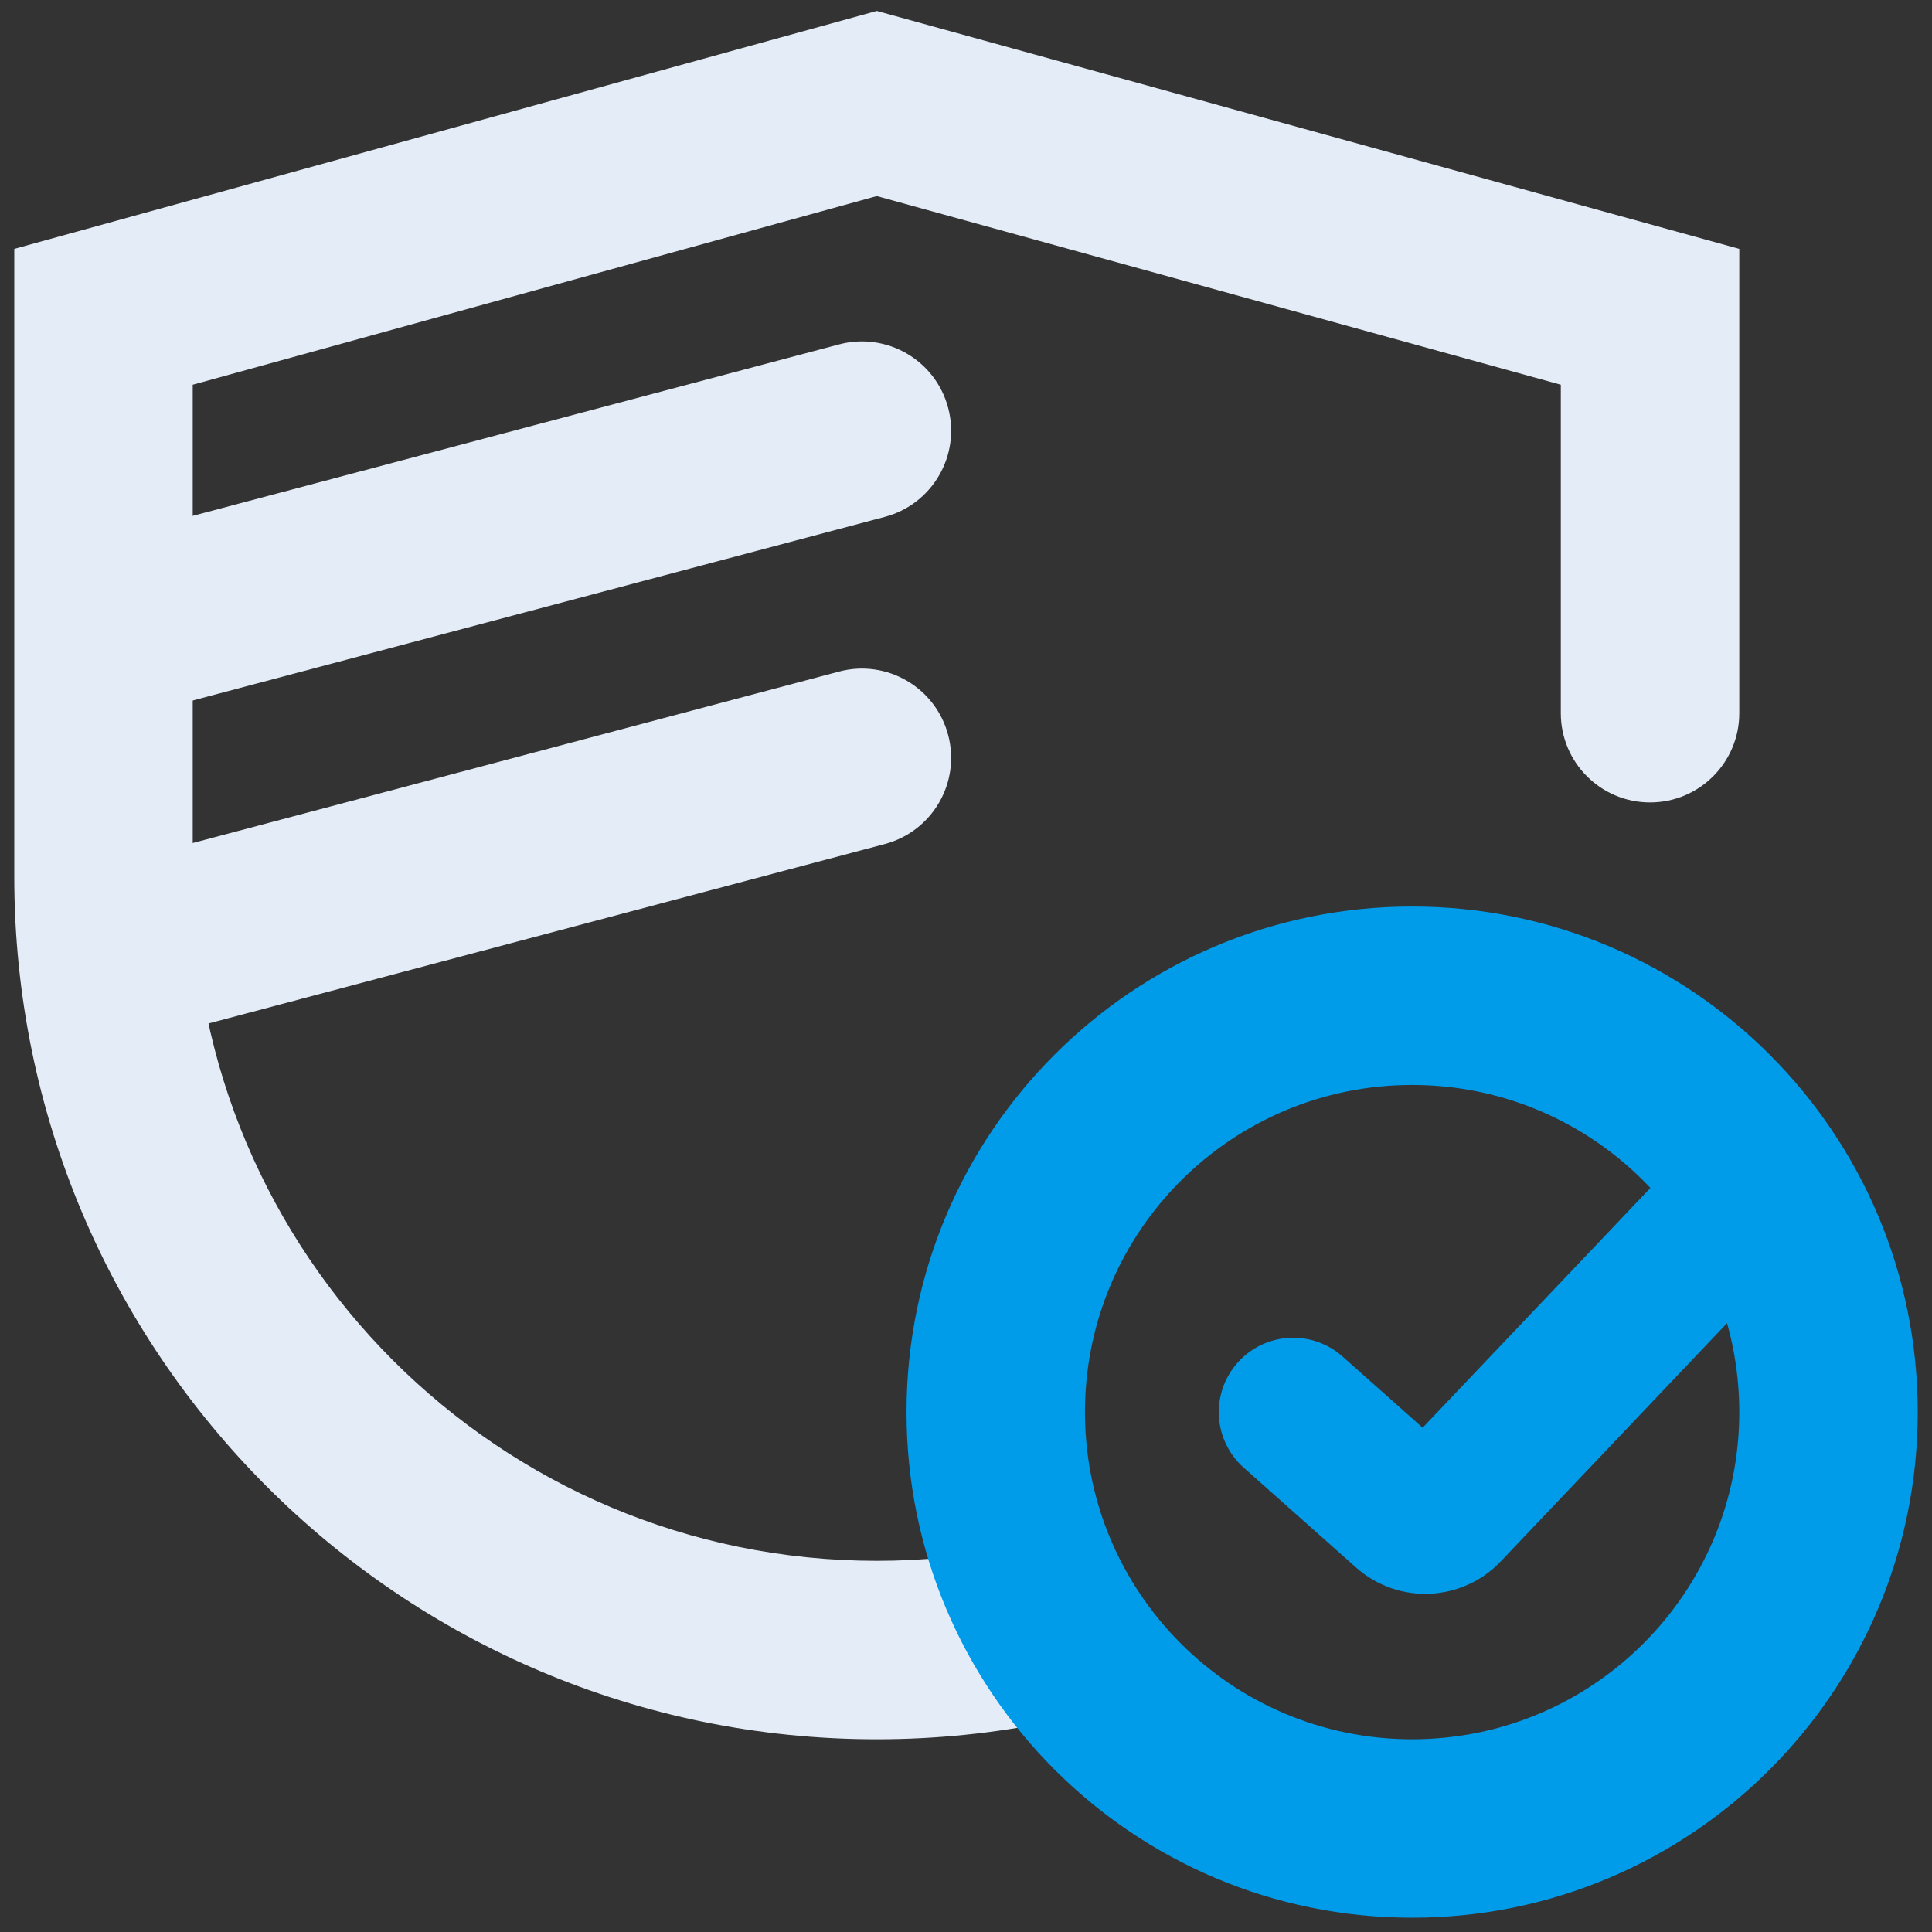 <?xml version="1.0" encoding="UTF-8"?>
<svg width="56px" height="56px" viewBox="0 0 56 56" version="1.1" xmlns="http://www.w3.org/2000/svg" xmlns:xlink="http://www.w3.org/1999/xlink">
    <rect x="0" y="0" width="56" height="56" fill="#333333" stroke="none"/>
    <!-- Generator: sketchtool 52.6 (67491) - http://www.bohemiancoding.com/sketch -->
    <title>5ED4DD0F-3F15-4FCE-B348-0201316264B8</title>
    <desc>Created with sketchtool.</desc>
    <g id="Services-Pages" stroke="none" stroke-width="1" fill="none" fill-rule="evenodd">
        <g id="Near-User" transform="translate(-1012, -2061)" fill-rule="nonzero">
            <g id="Approach-Copy" transform="translate(0, 1690)">
                <g id="Group-5" transform="translate(255, 324)">
                    <g id="2-copy" transform="translate(719.375, 0)">
                        <g id="icon-near-user-trust" transform="translate(40.625, 50)">
                            <path d="M2.586,8.152 L2.586,22.414 C2.586,33.364 11.463,42.241 22.414,42.241 C23.783,42.241 25.134,42.103 26.451,41.831 C27.85,41.542 29.218,42.441 29.507,43.84 C29.796,45.239 28.897,46.607 27.498,46.896 C25.837,47.239 24.136,47.414 22.414,47.414 C8.607,47.414 -2.586,36.221 -2.586,22.414 L-2.586,4.214 L22.414,-2.683 L47.414,4.214 L47.414,17.672 C47.414,19.101 46.256,20.259 44.828,20.259 C43.399,20.259 42.241,19.101 42.241,17.672 L42.241,8.152 L22.414,2.683 L2.586,8.152 Z" id="Rectangle-30" fill="#E4EDF7"></path>
                            <path d="M37.931,52.586 C29.837,52.586 23.276,46.025 23.276,37.931 C23.276,29.837 29.837,23.276 37.931,23.276 C46.025,23.276 52.586,29.837 52.586,37.931 C52.586,46.025 46.025,52.586 37.931,52.586 Z M37.931,47.414 C43.168,47.414 47.414,43.168 47.414,37.931 C47.414,32.694 43.168,28.448 37.931,28.448 C32.694,28.448 28.448,32.694 28.448,37.931 C28.448,43.168 32.694,47.414 37.931,47.414 Z" id="Oval-9" fill="#009CE9"></path>
                            <path d="M44.989,31.274 C45.809,30.411 47.173,30.376 48.036,31.196 C48.899,32.016 48.934,33.38 48.114,34.243 L40.499,42.259 C39.378,43.439 37.523,43.517 36.307,42.436 L33.051,39.542 C32.161,38.751 32.081,37.389 32.872,36.499 C33.663,35.61 35.025,35.529 35.915,36.32 L38.236,38.383 L44.989,31.274 Z" id="Path-22" fill="#009CE9"></path>
                            <path d="M21.32,6.983 C22.7,6.617 24.116,7.439 24.482,8.82 C24.849,10.2 24.027,11.616 22.646,11.982 L1.525,17.586 C0.145,17.952 -1.271,17.13 -1.638,15.749 C-2.004,14.369 -1.182,12.953 0.199,12.586 L21.32,6.983 Z" id="Path-23" fill="#E4EDF7"></path>
                            <path d="M21.32,16.466 C22.7,16.1 24.116,16.922 24.482,18.302 C24.849,19.683 24.027,21.099 22.646,21.465 L1.525,27.069 C0.145,27.435 -1.271,26.613 -1.638,25.232 C-2.004,23.852 -1.182,22.436 0.199,22.069 L21.32,16.466 Z" id="Path-23-Copy" fill="#E4EDF7"></path>
                        </g>
                    </g>
                </g>
            </g>
        </g>
    </g>
</svg>